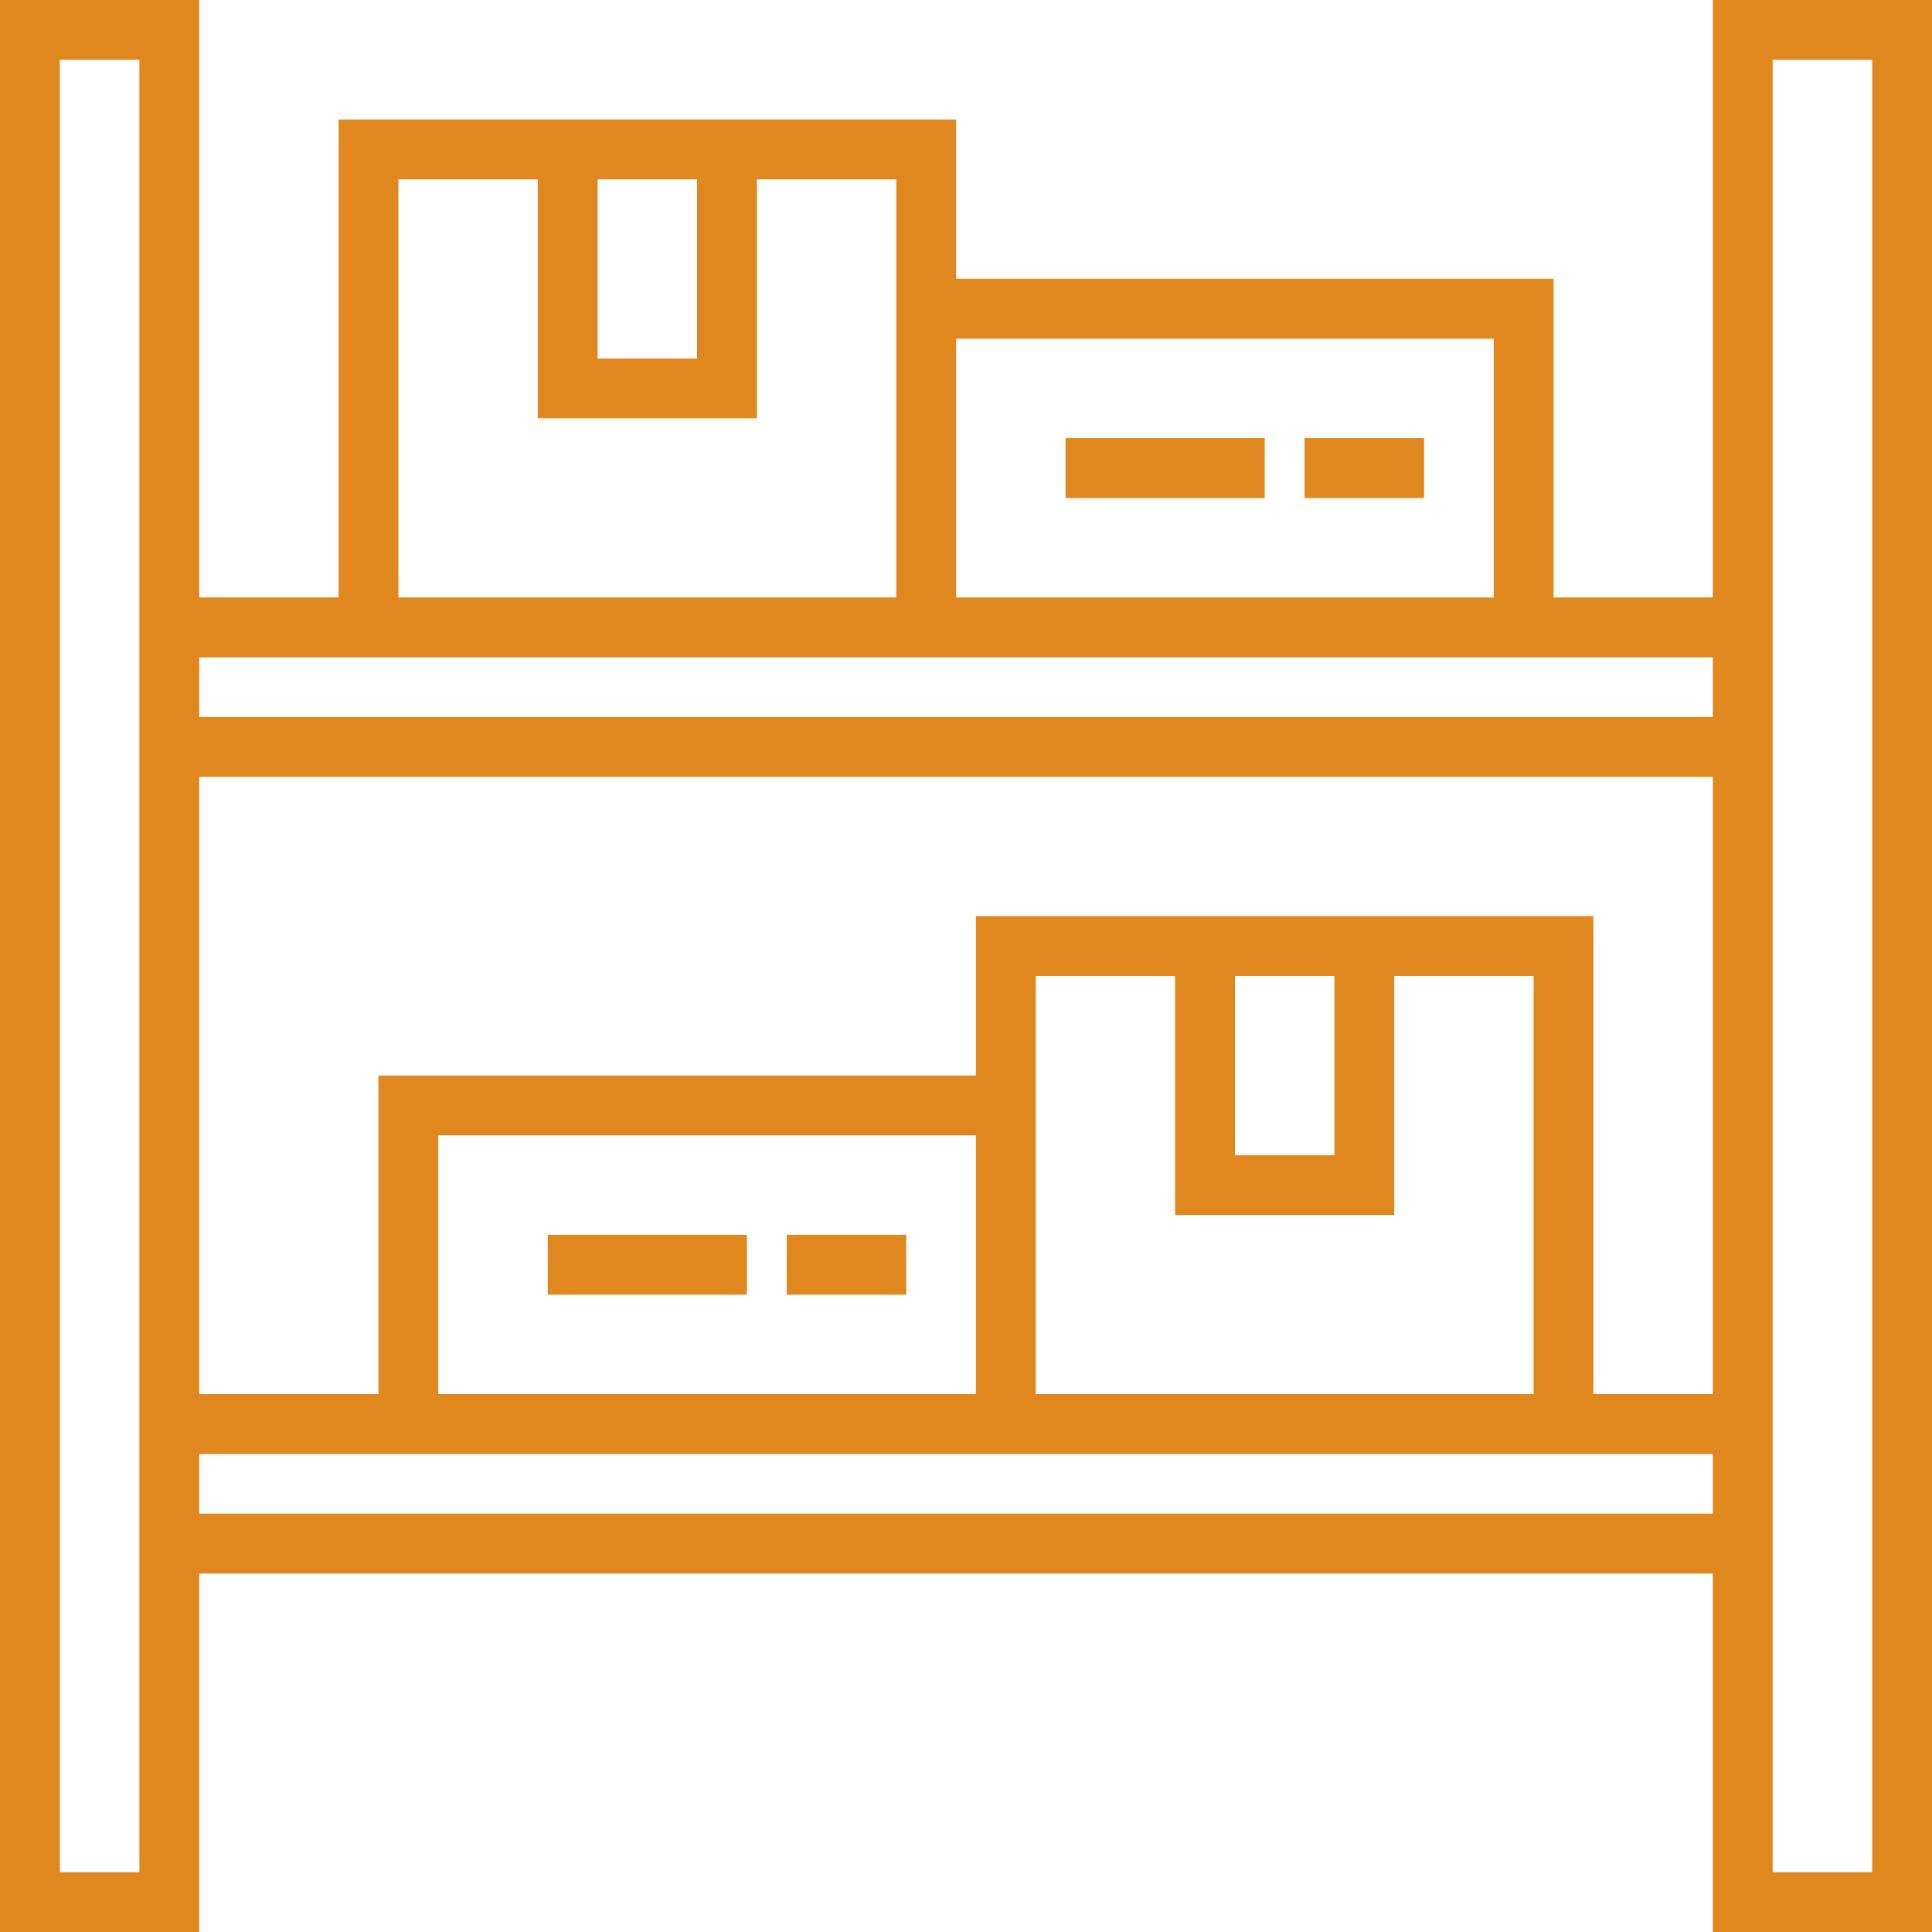 <?xml version="1.0" encoding="UTF-8"?> <svg xmlns="http://www.w3.org/2000/svg" width="32" height="32" viewBox="0 0 32 32" fill="none"> <path d="M28.37 0V9.896H25.732V4.618H15.836V1.979H5.608V9.896H3.3V0H0V32H3.3V26.062H28.369V32H32V0H28.37ZM0.991 31.009V0.991H2.309V31.009H0.991ZM15.836 5.61H24.741V9.896H15.836V5.61ZM9.898 2.971H11.546V5.938H9.898V2.971ZM6.599 2.971H8.907V6.929H12.537V2.971H14.845V9.896H6.599V2.971ZM28.37 25.071H3.3V24.083H28.37V25.071ZM7.259 23.091V18.805H16.164V23.091H7.259ZM23.093 20.124V16.166H25.401V23.091H17.155V16.166H19.463V20.124H23.093ZM20.454 19.133V16.166H22.102V19.133H20.454ZM28.37 23.091H26.392V15.174H16.164V17.814H6.268V23.091H3.3V12.867H28.37V23.091ZM28.37 11.876H3.3V10.888H28.37V11.876ZM31.009 31.009H29.361V0.991H31.009V31.009Z" fill="#E0871E"></path> <path d="M23.587 7.257H21.608V8.249H23.587V7.257Z" fill="#E0871E"></path> <path d="M20.948 7.257H17.649V8.249H20.948V7.257Z" fill="#E0871E"></path> <path d="M15.01 20.453H13.031V21.444H15.01V20.453Z" fill="#E0871E"></path> <path d="M12.371 20.453H9.073V21.444H12.371V20.453Z" fill="#E0871E"></path> </svg> 